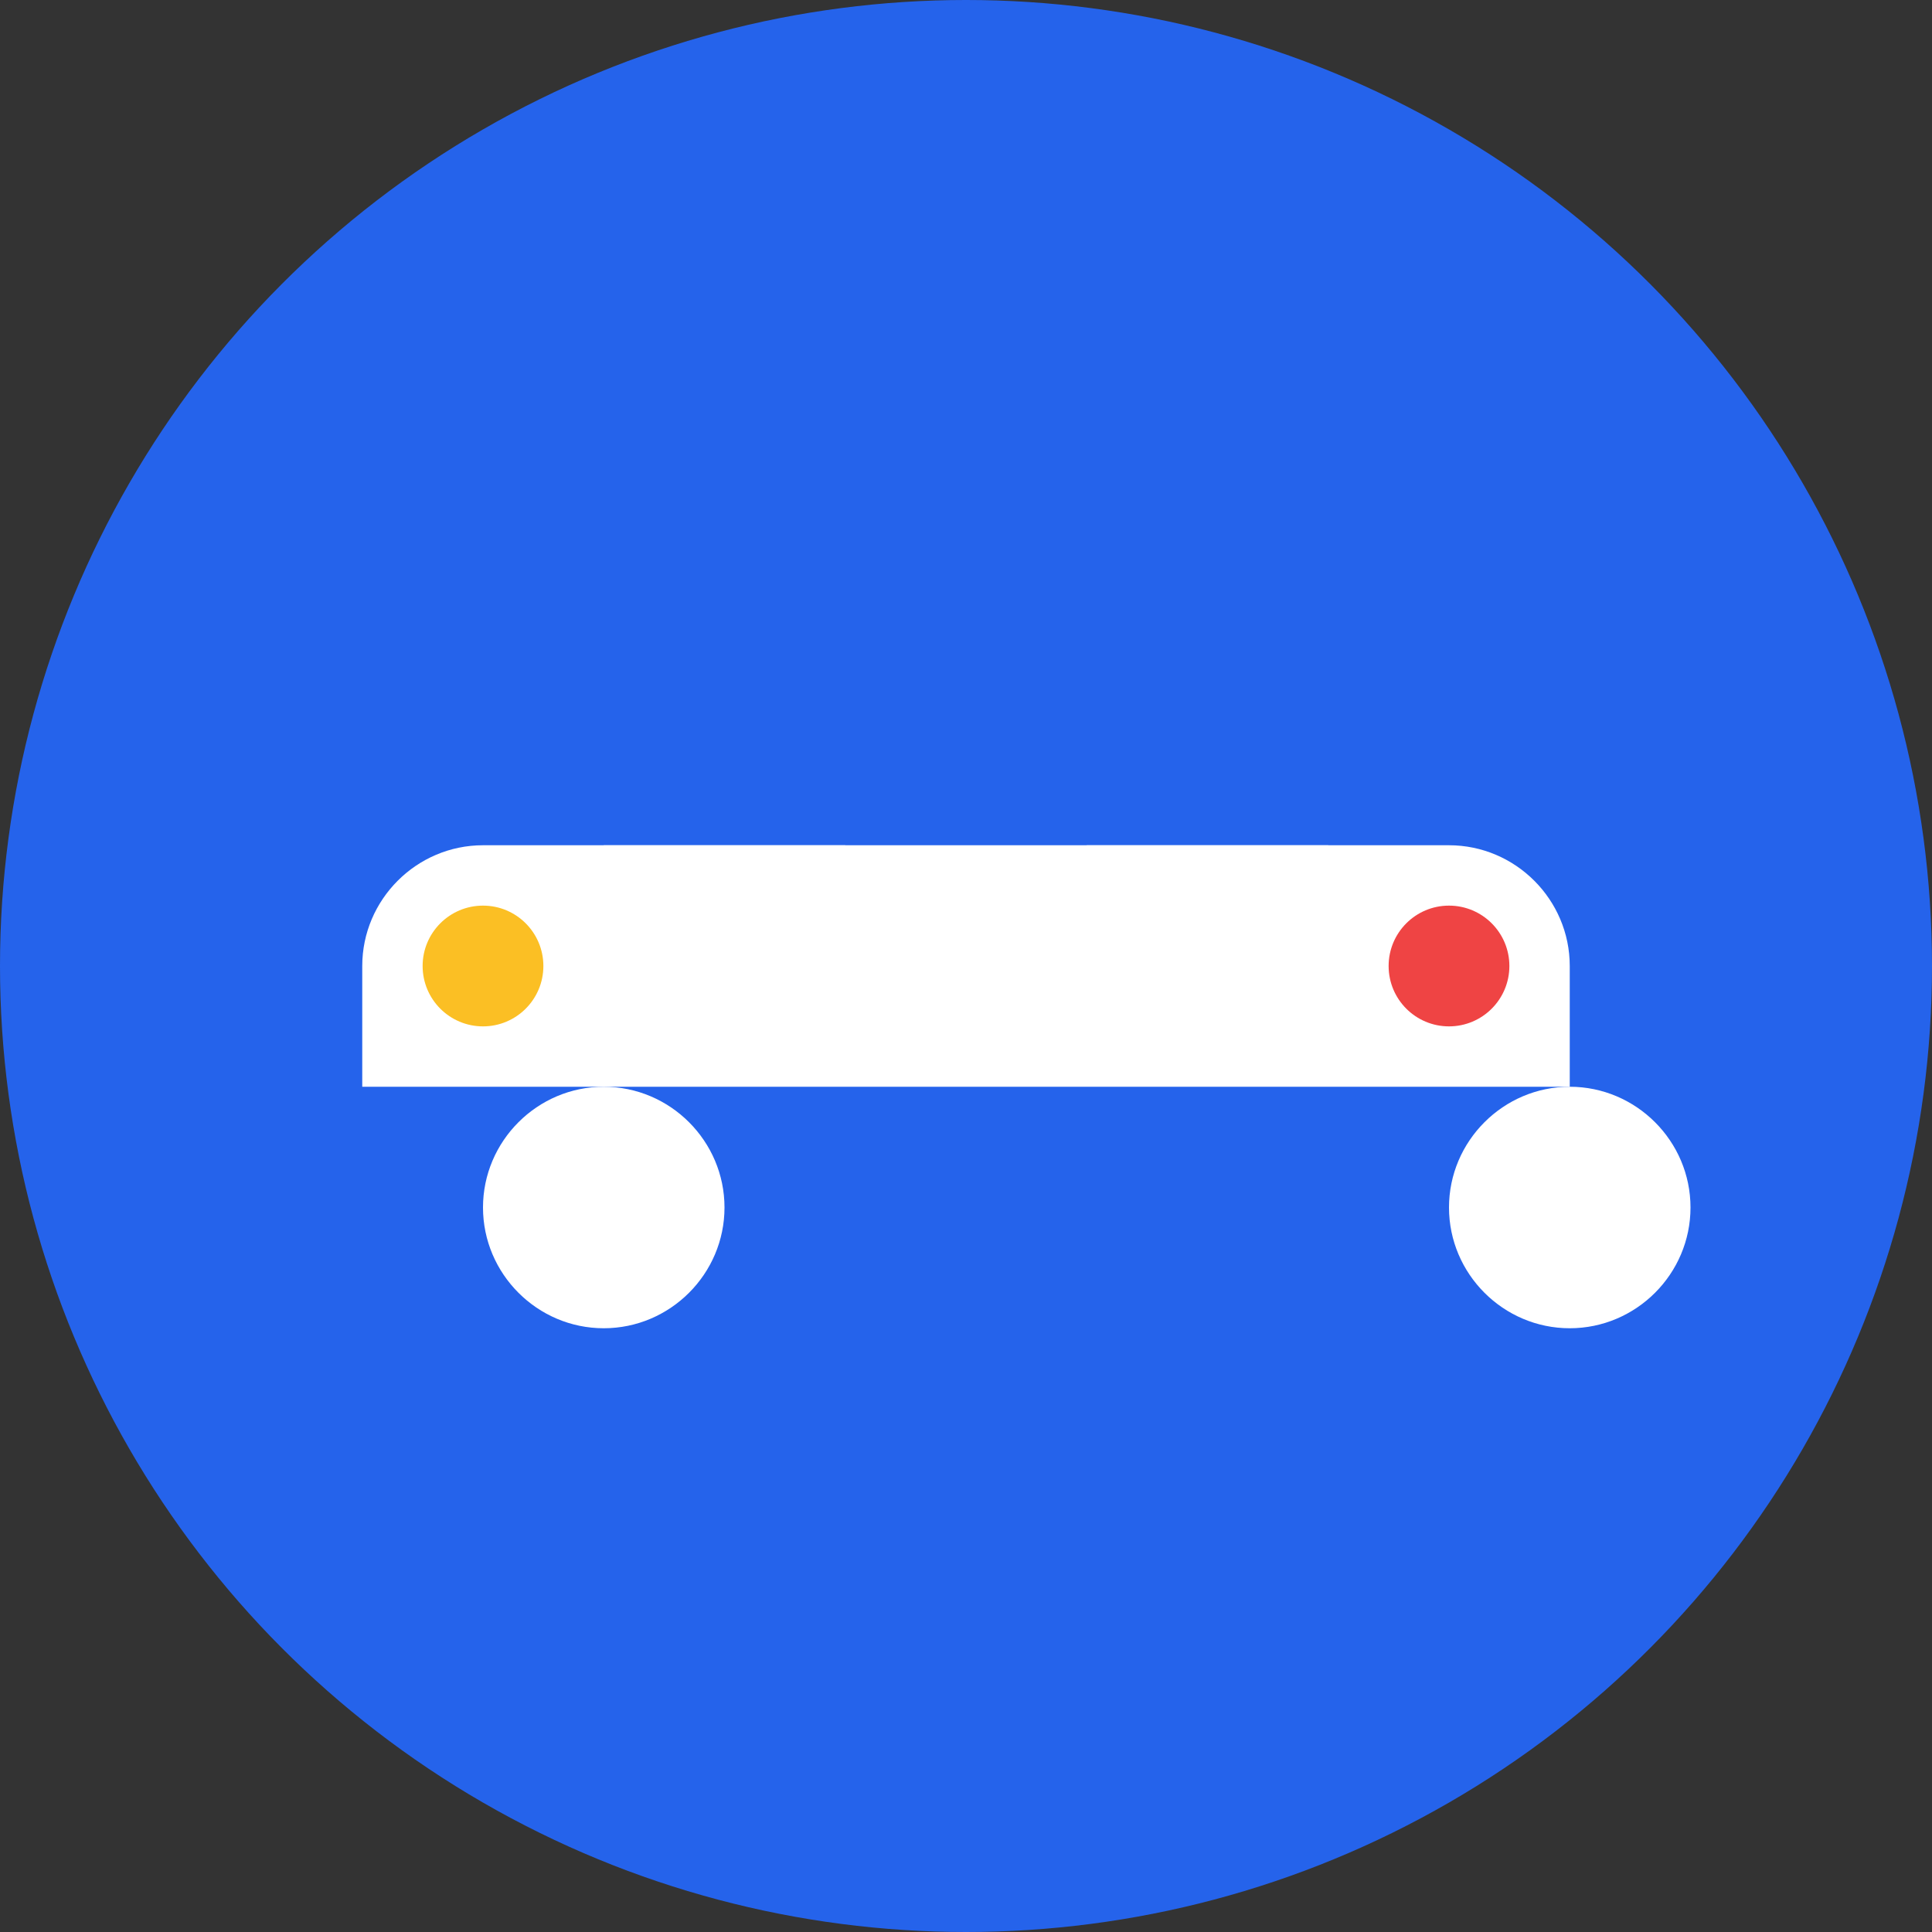 <svg width="32" height="32" viewBox="0 0 32 32" fill="none" xmlns="http://www.w3.org/2000/svg">
  <rect x="0" y="0" width="32" height="32" fill="#333333" stroke="none"/>
  <!-- Blue background circle -->
  <circle cx="16" cy="16" r="16" fill="#2563eb"/>
  
  <!-- Car icon in white -->
  <path d="M8 20c0 1.1.9 2 2 2s2-.9 2-2-.9-2-2-2-2 .9-2 2zm16 0c0 1.1.9 2 2 2s2-.9 2-2-.9-2-2-2-2 .9-2 2z" fill="white"/>
  
  <!-- Car body -->
  <path d="M6 18h20v-2c0-1.1-.9-2-2-2H8c-1.1 0-2 .9-2 2v2z" fill="white"/>
  
  <!-- Car windows -->
  <rect x="10" y="14" width="4" height="2" fill="white" opacity="0.8"/>
  <rect x="18" y="14" width="4" height="2" fill="white" opacity="0.8"/>
  
  <!-- Car lights -->
  <circle cx="8" cy="16" r="1" fill="#fbbf24"/>
  <circle cx="24" cy="16" r="1" fill="#ef4444"/>
</svg> 